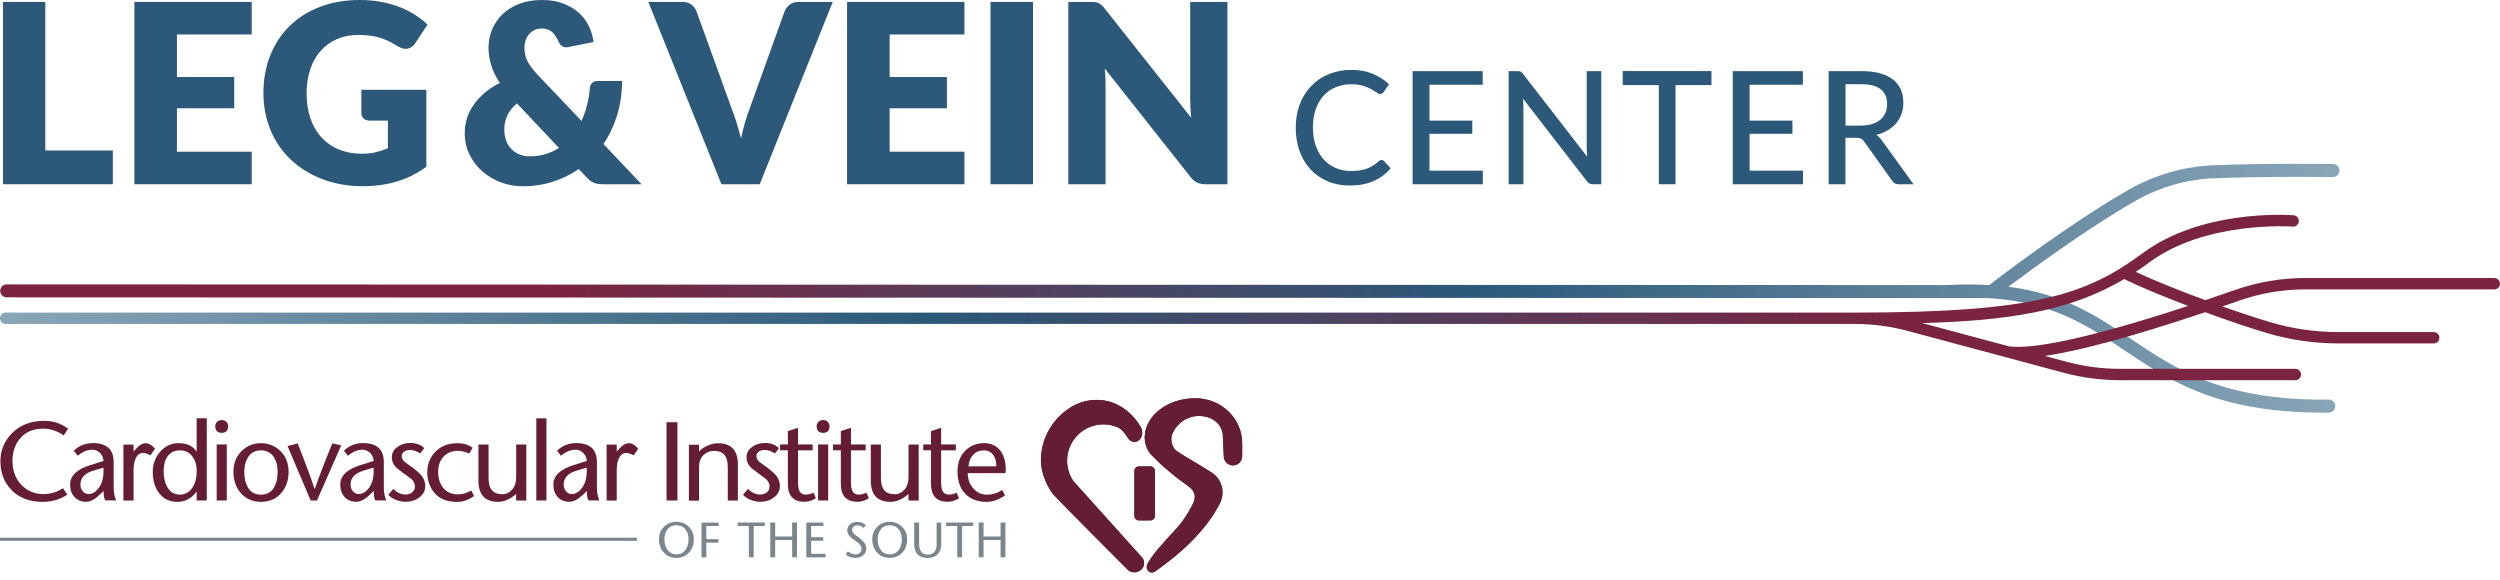 <svg xmlns="http://www.w3.org/2000/svg" width="293" height="68" viewBox="0 0 293 68" fill="none"><path d="M259.425 20.9C265.708 20.646 273.342 20.749 273.424 20.749C273.836 20.749 274.179 20.413 274.186 19.994C274.186 19.788 274.11 19.596 273.973 19.452C273.829 19.308 273.644 19.226 273.438 19.219C273.198 19.219 265.605 19.116 259.37 19.37C255.954 19.514 252.552 20.495 249.527 22.21C242.799 26.037 234.478 32.368 233.127 33.411C231.529 33.315 229.917 33.315 228.23 33.411L0.782 33.328C0.363 33.328 0.021 33.671 0.021 34.09C0.021 34.508 0.363 34.851 0.782 34.851L232.969 34.933C240.542 35.386 244.609 38.123 248.917 41.011C254.294 44.625 259.857 48.364 272.3 48.364H272.938C273.143 48.364 273.335 48.274 273.473 48.13C273.617 47.986 273.692 47.794 273.692 47.589C273.692 47.362 273.582 47.136 273.404 46.992C273.246 46.861 273.047 46.806 272.924 46.834C272.691 46.834 272.464 46.834 272.238 46.834C260.324 46.834 254.98 43.24 249.767 39.735C245.727 37.019 241.9 34.446 235.384 33.61C238.196 31.497 244.829 26.641 250.296 23.527C253.108 21.929 256.27 21.016 259.446 20.886L259.425 20.9Z" fill="url(#paint0_linear_1152_4297)"></path><path d="M292.328 32.581H270.187C267.382 32.581 264.604 33.054 261.936 33.987C260.721 34.412 259.569 34.803 258.458 35.18C255.248 33.994 252.257 32.78 250.303 31.867C250.858 31.504 251.4 31.127 251.921 30.736C258.506 25.859 268.603 26.545 268.705 26.558C268.877 26.572 269.055 26.517 269.192 26.401C269.33 26.284 269.412 26.119 269.426 25.941C269.453 25.578 269.172 25.255 268.808 25.228C267.711 25.152 257.93 24.631 251.132 29.666C244.5 34.577 238.34 36.635 217.344 36.635H0.665C0.295 36.635 0 36.936 0 37.3C0 37.663 0.302 37.965 0.665 37.965H217.344C219.457 37.965 221.556 38.239 223.593 38.788L241.866 43.686C244.013 44.262 246.235 44.557 248.457 44.557H269.014C269.385 44.557 269.679 44.255 269.679 43.891C269.679 43.528 269.378 43.226 269.014 43.226H248.457C246.345 43.226 244.246 42.952 242.209 42.403L239.65 41.717C243.862 41.093 250.172 39.371 258.444 36.593C261.16 37.588 263.746 38.459 265.742 39.049C268.438 39.845 271.243 40.249 274.083 40.249H285.236C285.606 40.249 285.901 39.947 285.901 39.584C285.901 39.22 285.599 38.919 285.236 38.919H274.083C271.367 38.919 268.692 38.535 266.12 37.773C264.521 37.3 262.58 36.662 260.468 35.914C261.092 35.702 261.73 35.482 262.381 35.249C264.906 34.364 267.533 33.918 270.194 33.918H292.335C292.706 33.918 293 33.617 293 33.253C293 32.889 292.699 32.588 292.335 32.588L292.328 32.581ZM256.448 35.853C243.251 40.194 237.839 40.839 235.631 40.613C235.631 40.613 235.603 40.613 235.59 40.613C235.569 40.613 235.549 40.613 235.535 40.613L225.301 37.869C235.267 37.574 242.49 36.525 248.958 32.711C250.611 33.527 253.307 34.659 256.448 35.853Z" fill="url(#paint1_linear_1152_4297)"></path><path d="M7.978 50.25L7.457 51.039C7.21 50.84 6.88 50.654 6.462 50.497C5.982 50.318 5.516 50.236 5.063 50.236C3.952 50.236 3.074 50.593 2.429 51.299C1.784 52.006 1.462 52.918 1.462 54.015C1.462 55.113 1.805 56.101 2.498 56.821C3.19 57.541 4.041 57.904 5.063 57.904C5.948 57.904 6.716 57.671 7.381 57.212L7.882 57.973C7.059 58.536 6.099 58.817 4.994 58.817C3.43 58.817 2.196 58.337 1.297 57.376C0.467 56.505 0.049 55.394 0.049 54.043C0.049 52.801 0.488 51.724 1.359 50.819C2.326 49.825 3.595 49.324 5.152 49.324C6.243 49.324 7.189 49.633 7.985 50.257L7.978 50.25Z" fill="#641D35"></path><path d="M12.141 57.541L11.723 57.946C11.126 58.522 10.584 58.81 10.084 58.81C9.535 58.81 9.082 58.625 8.739 58.261C8.396 57.891 8.218 57.404 8.218 56.793C8.218 55.771 8.993 55.01 10.55 54.523L12.134 54.022C12.107 53.638 11.97 53.323 11.709 53.076C11.448 52.829 11.153 52.705 10.824 52.705C10.248 52.705 9.679 52.939 9.109 53.412L8.65 52.822C9.267 52.225 10.015 51.93 10.893 51.93C12.512 51.93 13.321 52.671 13.321 54.16V57.047C13.321 57.706 13.417 58.234 13.609 58.645H12.326C12.203 58.426 12.141 58.055 12.141 57.527V57.541ZM12.121 54.811L10.996 55.14C9.946 55.449 9.425 55.998 9.425 56.786C9.425 57.109 9.521 57.376 9.713 57.589C9.905 57.802 10.125 57.904 10.365 57.904C10.804 57.904 11.195 57.678 11.544 57.232C11.935 56.718 12.134 56.039 12.134 55.209C12.134 55.079 12.134 54.948 12.121 54.811Z" fill="#641D35"></path><path d="M15.652 52.102V52.918L16.119 52.417C16.414 52.102 16.736 51.944 17.093 51.944C17.45 51.944 17.806 52.157 18.17 52.589L17.635 53.357C17.271 53.172 16.976 53.083 16.757 53.083C16.434 53.083 16.174 53.247 15.982 53.57C15.762 53.926 15.652 54.455 15.652 55.14V58.666H14.466V52.109H15.652V52.102Z" fill="#641D35"></path><path d="M23.048 58.659V57.623H23.02C22.451 58.419 21.71 58.817 20.798 58.817C19.886 58.817 19.213 58.495 18.692 57.85C18.171 57.205 17.903 56.354 17.903 55.298C17.903 54.413 18.184 53.638 18.74 52.973C19.337 52.28 20.064 51.937 20.928 51.937C21.909 51.937 22.602 52.26 23.02 52.911H23.048V49.022H24.234V58.652H23.048V58.659ZM21.024 57.973C21.696 57.973 22.211 57.692 22.567 57.123C22.89 56.615 23.055 55.963 23.055 55.168C23.055 54.509 22.89 53.961 22.561 53.515C22.204 53.028 21.717 52.781 21.107 52.781C20.462 52.781 19.975 53.014 19.639 53.487C19.33 53.913 19.179 54.502 19.179 55.243C19.179 55.984 19.33 56.622 19.639 57.13C19.982 57.692 20.441 57.966 21.024 57.966V57.973Z" fill="#641D35"></path><path d="M25.984 50.73C25.483 50.73 25.23 50.462 25.23 49.927C25.23 49.749 25.298 49.591 25.435 49.447C25.572 49.303 25.751 49.228 25.984 49.228C26.217 49.228 26.395 49.303 26.533 49.447C26.67 49.591 26.738 49.756 26.738 49.927C26.738 50.462 26.485 50.73 25.984 50.73ZM25.394 52.095H26.581V58.652H25.394V52.095Z" fill="#641D35"></path><path d="M30.585 58.817C29.632 58.817 28.857 58.488 28.26 57.829C27.663 57.171 27.361 56.327 27.361 55.305C27.361 54.283 27.691 53.467 28.356 52.822C28.966 52.239 29.714 51.944 30.585 51.944C31.456 51.944 32.204 52.239 32.828 52.822C33.493 53.46 33.823 54.29 33.823 55.305C33.823 56.32 33.521 57.171 32.924 57.829C32.327 58.488 31.545 58.817 30.585 58.817ZM30.585 52.781C29.913 52.781 29.405 53.055 29.062 53.597C28.774 54.05 28.63 54.619 28.63 55.298C28.63 56.032 28.767 56.629 29.035 57.095C29.364 57.678 29.879 57.973 30.578 57.973C31.278 57.973 31.806 57.678 32.135 57.095C32.403 56.629 32.54 56.032 32.54 55.298C32.54 54.619 32.396 54.05 32.108 53.597C31.765 53.055 31.257 52.781 30.578 52.781H30.585Z" fill="#641D35"></path><path d="M37.144 58.659H36.41L33.7 52.28L34.88 51.965C35.751 54.146 36.416 55.922 36.869 57.294H36.897C37.411 55.806 38.097 54.029 38.954 51.965L39.99 52.198L37.15 58.659H37.144Z" fill="#641D35"></path><path d="M43.802 57.541L43.384 57.946C42.787 58.522 42.245 58.81 41.745 58.81C41.196 58.81 40.743 58.625 40.4 58.261C40.057 57.891 39.879 57.404 39.879 56.793C39.879 55.771 40.654 55.01 42.211 54.523L43.795 54.022C43.768 53.638 43.631 53.323 43.37 53.076C43.109 52.829 42.815 52.705 42.485 52.705C41.909 52.705 41.34 52.939 40.771 53.412L40.311 52.822C40.928 52.225 41.676 51.93 42.554 51.93C44.173 51.93 44.982 52.671 44.982 54.16V57.047C44.982 57.706 45.078 58.234 45.27 58.645H43.987C43.864 58.426 43.802 58.055 43.802 57.527V57.541ZM43.782 54.811L42.657 55.14C41.607 55.449 41.086 55.998 41.086 56.786C41.086 57.109 41.182 57.376 41.374 57.589C41.566 57.802 41.786 57.904 42.026 57.904C42.465 57.904 42.856 57.678 43.206 57.232C43.596 56.718 43.795 56.039 43.795 55.209C43.795 55.079 43.795 54.948 43.782 54.811Z" fill="#641D35"></path><path d="M49.709 52.541L49.249 53.144C48.831 52.87 48.426 52.733 48.042 52.733C47.795 52.733 47.589 52.788 47.411 52.904C47.191 53.035 47.081 53.227 47.081 53.48C47.081 53.714 47.212 53.947 47.479 54.173C47.802 54.4 48.124 54.633 48.44 54.866C48.92 55.236 49.263 55.545 49.455 55.812C49.709 56.156 49.839 56.54 49.839 56.965C49.839 57.5 49.612 57.939 49.153 58.289C48.7 58.639 48.158 58.81 47.534 58.81C47.157 58.81 46.78 58.734 46.396 58.577C46.011 58.426 45.717 58.227 45.511 57.98L46.087 57.308C46.56 57.747 47.033 57.959 47.507 57.959C47.815 57.959 48.069 57.884 48.268 57.733C48.508 57.562 48.625 57.322 48.625 57.027C48.625 56.697 48.488 56.396 48.206 56.135C48.165 56.101 47.87 55.888 47.328 55.49C46.828 55.133 46.498 54.866 46.341 54.688C46.059 54.365 45.922 54.009 45.922 53.611C45.922 53.11 46.135 52.705 46.567 52.39C46.992 52.074 47.507 51.917 48.103 51.917C48.776 51.917 49.311 52.115 49.715 52.52L49.709 52.541Z" fill="#641D35"></path><path d="M55.23 57.479L55.559 58.138C54.922 58.59 54.263 58.824 53.577 58.824C52.233 58.824 51.259 58.357 50.669 57.431C50.278 56.835 50.079 56.149 50.079 55.374C50.079 54.461 50.36 53.693 50.93 53.048C51.588 52.314 52.487 51.944 53.632 51.944C54.332 51.944 54.915 52.122 55.388 52.486L54.997 53.158C54.524 52.946 54.078 52.836 53.646 52.836C53.035 52.836 52.521 53.028 52.102 53.405C51.602 53.858 51.355 54.489 51.355 55.305C51.355 56.039 51.54 56.649 51.904 57.13C52.315 57.664 52.891 57.939 53.632 57.939C54.208 57.939 54.743 57.788 55.23 57.486V57.479Z" fill="#641D35"></path><path d="M60.49 58.659V57.898C59.784 58.508 59.084 58.817 58.385 58.817C56.842 58.817 56.073 57.987 56.073 56.327V52.102H57.26V56.046C57.26 57.301 57.788 57.925 58.844 57.925C59.318 57.925 59.709 57.747 60.024 57.383C60.34 57.02 60.497 56.533 60.497 55.915V52.102H61.684V58.659H60.497H60.49Z" fill="#641D35"></path><path d="M64.043 58.659H62.856V49.029H64.043V58.659Z" fill="#641D35"></path><path d="M68.777 57.541L68.359 57.946C67.762 58.522 67.22 58.81 66.719 58.81C66.171 58.81 65.718 58.625 65.375 58.261C65.032 57.891 64.853 57.404 64.853 56.793C64.853 55.771 65.629 55.01 67.186 54.523L68.77 54.022C68.743 53.638 68.605 53.323 68.345 53.076C68.084 52.829 67.789 52.705 67.46 52.705C66.884 52.705 66.314 52.939 65.745 53.412L65.286 52.822C65.903 52.225 66.651 51.93 67.529 51.93C69.147 51.93 69.957 52.671 69.957 54.16V57.047C69.957 57.706 70.053 58.234 70.245 58.645H68.962C68.839 58.426 68.777 58.055 68.777 57.527V57.541ZM68.756 54.811L67.632 55.14C66.582 55.449 66.061 55.998 66.061 56.786C66.061 57.109 66.157 57.376 66.349 57.589C66.541 57.802 66.76 57.904 67 57.904C67.439 57.904 67.83 57.678 68.18 57.232C68.571 56.718 68.77 56.039 68.77 55.209C68.77 55.079 68.77 54.948 68.756 54.811Z" fill="#641D35"></path><path d="M72.281 52.102V52.918L72.748 52.417C73.043 52.102 73.365 51.944 73.722 51.944C74.078 51.944 74.435 52.157 74.799 52.589L74.264 53.357C73.9 53.172 73.605 53.083 73.386 53.083C73.063 53.083 72.803 53.247 72.611 53.57C72.391 53.926 72.281 54.455 72.281 55.14V58.666H71.095V52.109H72.281V52.102Z" fill="#641D35"></path><path d="M79.395 58.659H78.119V49.482H79.395V58.659Z" fill="#641D35"></path><path d="M81.926 52.102V52.918C82.214 52.609 82.578 52.369 83.023 52.184C83.414 52.026 83.798 51.951 84.162 51.951C85.705 51.951 86.48 52.781 86.48 54.441V58.666H85.294V54.708C85.294 53.46 84.766 52.843 83.709 52.843C83.209 52.843 82.797 53 82.461 53.316C82.104 53.666 81.926 54.139 81.926 54.742V58.68H80.739V52.122H81.926V52.102Z" fill="#641D35"></path><path d="M91.276 52.541L90.816 53.144C90.398 52.87 89.993 52.733 89.609 52.733C89.362 52.733 89.156 52.788 88.978 52.904C88.759 53.035 88.649 53.227 88.649 53.48C88.649 53.714 88.779 53.947 89.047 54.173C89.369 54.4 89.691 54.633 90.007 54.866C90.487 55.236 90.83 55.545 91.022 55.812C91.276 56.156 91.406 56.54 91.406 56.965C91.406 57.5 91.18 57.939 90.72 58.289C90.268 58.639 89.726 58.81 89.102 58.81C88.724 58.81 88.347 58.734 87.963 58.577C87.579 58.426 87.284 58.227 87.078 57.98L87.654 57.308C88.128 57.747 88.601 57.959 89.074 57.959C89.383 57.959 89.637 57.884 89.835 57.733C90.076 57.562 90.192 57.322 90.192 57.027C90.192 56.697 90.048 56.396 89.774 56.135C89.733 56.101 89.438 55.888 88.896 55.49C88.395 55.133 88.066 54.866 87.908 54.688C87.627 54.365 87.49 54.009 87.49 53.611C87.49 53.11 87.702 52.705 88.134 52.39C88.56 52.074 89.074 51.917 89.671 51.917C90.343 51.917 90.878 52.115 91.283 52.52L91.276 52.541Z" fill="#641D35"></path><path d="M93.525 50.14V52.095H95.246V52.781H93.525V56.498C93.525 56.999 93.586 57.356 93.71 57.575C93.847 57.836 94.094 57.966 94.43 57.966C94.752 57.966 95.054 57.891 95.335 57.733L95.624 58.392C95.185 58.673 94.739 58.81 94.286 58.81C92.99 58.81 92.338 58.11 92.338 56.711V52.774H91.426V52.088H92.338V50.524L93.525 50.133V50.14Z" fill="#641D35"></path><path d="M96.467 50.73C95.967 50.73 95.713 50.462 95.713 49.927C95.713 49.749 95.781 49.591 95.919 49.447C96.056 49.303 96.234 49.228 96.467 49.228C96.701 49.228 96.879 49.303 97.016 49.447C97.153 49.591 97.222 49.756 97.222 49.927C97.222 50.462 96.968 50.73 96.467 50.73ZM95.877 52.095H97.064V58.652H95.877V52.095Z" fill="#641D35"></path><path d="M99.732 50.14V52.095H101.453V52.781H99.732V56.498C99.732 56.999 99.793 57.356 99.917 57.575C100.054 57.836 100.301 57.966 100.637 57.966C100.959 57.966 101.261 57.891 101.543 57.733L101.831 58.392C101.392 58.673 100.946 58.81 100.493 58.81C99.197 58.81 98.545 58.11 98.545 56.711V52.774H97.633V52.088H98.545V50.524L99.732 50.133V50.14Z" fill="#641D35"></path><path d="M106.474 58.659V57.898C105.767 58.508 105.068 58.817 104.368 58.817C102.825 58.817 102.057 57.987 102.057 56.327V52.102H103.243V56.046C103.243 57.301 103.771 57.925 104.828 57.925C105.301 57.925 105.692 57.747 106.007 57.383C106.323 57.02 106.481 56.533 106.481 55.915V52.102H107.667V58.659H106.481H106.474Z" fill="#641D35"></path><path d="M110.302 50.14V52.095H112.024V52.781H110.302V56.498C110.302 56.999 110.364 57.356 110.487 57.575C110.624 57.836 110.871 57.966 111.207 57.966C111.53 57.966 111.832 57.891 112.113 57.733L112.401 58.392C111.962 58.673 111.516 58.81 111.063 58.81C109.767 58.81 109.115 58.11 109.115 56.711V52.774H108.203V52.088H109.115V50.524L110.302 50.133V50.14Z" fill="#641D35"></path><path d="M117.839 55.449H113.422C113.415 56.128 113.621 56.711 114.039 57.198C114.471 57.719 115.006 57.973 115.644 57.973C116.337 57.973 116.941 57.788 117.448 57.411L117.791 58.056C117.071 58.563 116.351 58.817 115.617 58.817C114.574 58.817 113.751 58.508 113.141 57.884C112.53 57.26 112.222 56.382 112.222 55.243C112.222 54.187 112.551 53.35 113.216 52.74C113.799 52.205 114.506 51.937 115.329 51.937C116.152 51.937 116.838 52.253 117.297 52.891C117.682 53.439 117.874 54.153 117.874 55.037C117.874 55.168 117.867 55.305 117.846 55.442L117.839 55.449ZM113.511 54.653H116.769C116.769 54.111 116.66 53.672 116.426 53.343C116.166 52.973 115.788 52.788 115.301 52.788C114.725 52.788 114.279 52.993 113.957 53.412C113.69 53.755 113.539 54.173 113.511 54.653Z" fill="#641D35"></path><path d="M79.276 65.381C78.659 65.381 78.165 65.168 77.781 64.743C77.418 64.338 77.232 63.824 77.232 63.2C77.232 62.624 77.424 62.137 77.815 61.746C78.206 61.355 78.693 61.156 79.276 61.156C79.859 61.156 80.347 61.355 80.737 61.746C81.128 62.137 81.32 62.624 81.32 63.2C81.32 63.824 81.135 64.338 80.772 64.743C80.388 65.168 79.894 65.381 79.276 65.381ZM79.276 64.969C79.757 64.969 80.127 64.77 80.381 64.379C80.593 64.064 80.696 63.666 80.696 63.193C80.696 62.761 80.587 62.39 80.367 62.089C80.113 61.732 79.75 61.56 79.283 61.56C78.817 61.56 78.453 61.739 78.2 62.089C77.98 62.39 77.87 62.754 77.87 63.193C77.87 63.666 77.973 64.057 78.186 64.379C78.44 64.77 78.803 64.969 79.29 64.969H79.276Z" fill="#7D858C"></path><path d="M84.224 61.238V61.65H82.783V63.186H84.196V63.598H82.783V65.319H82.214V61.245H84.224V61.238Z" fill="#7D858C"></path><path d="M88.332 65.312H87.763V61.65H86.453V61.238H89.636V61.65H88.332V65.312Z" fill="#7D858C"></path><path d="M93.407 61.238V65.312H92.838V63.289H90.849V65.312H90.279V61.238H90.849V62.877H92.838V61.238H93.407Z" fill="#7D858C"></path><path d="M96.508 61.238V61.65H95.067V62.96H96.48V63.371H95.067V64.908H96.762V65.319H94.498V61.245H96.508V61.238Z" fill="#7D858C"></path><path d="M101.482 61.567L101.214 61.862C100.953 61.663 100.713 61.567 100.508 61.567C100.302 61.567 100.151 61.622 100.041 61.725C99.931 61.828 99.87 61.958 99.87 62.123C99.87 62.26 99.931 62.397 100.062 62.528C100.165 62.637 100.357 62.795 100.652 63.015C100.947 63.227 101.159 63.426 101.296 63.618C101.454 63.838 101.53 64.071 101.53 64.318C101.53 64.626 101.406 64.887 101.152 65.086C100.899 65.285 100.604 65.388 100.261 65.388C99.781 65.388 99.397 65.244 99.115 64.963L99.369 64.626C99.705 64.86 100 64.976 100.254 64.976C100.46 64.976 100.631 64.921 100.768 64.805C100.899 64.688 100.967 64.524 100.967 64.304C100.967 64.085 100.851 63.872 100.617 63.659C100.418 63.508 100.22 63.358 100.021 63.214C99.774 63.028 99.616 62.891 99.534 62.788C99.376 62.596 99.3 62.377 99.3 62.123C99.3 61.849 99.417 61.622 99.643 61.437C99.87 61.252 100.144 61.163 100.466 61.163C100.899 61.163 101.235 61.3 101.475 61.574L101.482 61.567Z" fill="#7D858C"></path><path d="M104.272 65.381C103.654 65.381 103.16 65.168 102.776 64.743C102.413 64.338 102.228 63.824 102.228 63.2C102.228 62.624 102.42 62.137 102.811 61.746C103.202 61.355 103.689 61.156 104.272 61.156C104.855 61.156 105.342 61.355 105.733 61.746C106.124 62.137 106.316 62.624 106.316 63.2C106.316 63.824 106.13 64.338 105.767 64.743C105.383 65.168 104.889 65.381 104.272 65.381ZM104.272 64.969C104.752 64.969 105.122 64.77 105.376 64.379C105.589 64.064 105.691 63.666 105.691 63.193C105.691 62.761 105.582 62.39 105.362 62.089C105.108 61.732 104.745 61.56 104.278 61.56C103.812 61.56 103.448 61.739 103.195 62.089C102.975 62.39 102.865 62.754 102.865 63.193C102.865 63.666 102.968 64.057 103.181 64.379C103.435 64.77 103.798 64.969 104.285 64.969H104.272Z" fill="#7D858C"></path><path d="M107.147 61.238H107.717V63.707C107.717 64.565 108.067 64.997 108.759 64.997C109.109 64.997 109.377 64.873 109.555 64.62C109.699 64.414 109.775 64.146 109.775 63.81V61.245H110.31V63.824C110.31 64.29 110.172 64.661 109.898 64.949C109.617 65.244 109.24 65.395 108.753 65.395C107.676 65.395 107.141 64.846 107.141 63.742V61.252L107.147 61.238Z" fill="#7D858C"></path><path d="M112.757 65.312H112.188V61.65H110.878V61.238H114.061V61.65H112.757V65.312Z" fill="#7D858C"></path><path d="M117.834 61.238V65.312H117.265V63.289H115.275V65.312H114.706V61.238H115.275V62.877H117.265V61.238H117.834Z" fill="#7D858C"></path><path d="M74.648 63.022H0V63.385H74.648V63.022Z" fill="#7D858C"></path><path d="M133.862 65.347C134.006 65.532 134.089 65.751 134.089 65.998C134.089 66.595 133.581 67.075 132.95 67.075C132.676 67.075 132.429 66.986 132.23 66.835C132.23 66.835 124.088 58.693 123.457 57.946C122.826 57.198 121.996 55.518 121.996 53.981C121.996 51.306 123.437 48.974 125.57 47.691C126.434 47.17 127.463 46.868 128.553 46.868C130.81 46.868 132.655 48.261 133.691 50.051C133.794 50.222 133.869 50.483 133.869 50.709C133.869 51.306 133.458 51.793 132.95 51.793C132.655 51.793 132.374 51.608 132.202 51.354C131.853 50.826 131.496 50.264 130.899 50.037C130.405 49.852 129.884 49.735 129.322 49.735C126.969 49.735 125.062 51.642 125.062 53.995C125.062 54.88 125.33 55.696 125.789 56.375L133.862 65.354" fill="#641D35"></path><path d="M135.358 60.449C135.358 60.751 135.118 60.991 134.816 60.991H133.492C133.19 60.991 132.95 60.751 132.95 60.449V55.202C132.95 54.9 133.19 54.66 133.492 54.66H134.816C135.111 54.66 135.358 54.9 135.358 55.202V60.449Z" fill="#641D35"></path><path d="M137.258 62.624C137.587 62.26 137.793 62.034 137.793 62.034C138.616 61.163 139.377 59.983 139.891 58.865C139.953 58.728 140.035 58.412 140.035 58.254C140.035 57.857 139.864 57.5 139.59 57.253C139.59 57.253 139.377 57.047 139.096 56.855C138.808 56.663 138.005 56.073 136.949 55.188C135.893 54.31 135.481 53.858 135.001 53.378C134.493 52.87 134.164 52.081 134.164 51.292C134.164 51.244 134.164 51.155 134.164 51.1C134.288 48.638 136.928 46.683 140.015 46.683C140.09 46.683 140.228 46.683 140.296 46.683C143.177 46.765 145.584 49.05 145.584 51.971V53.46C145.584 54.057 145.104 54.544 144.508 54.544C143.911 54.544 143.424 54.057 143.424 53.46L143.307 50.881C143.211 50.003 142.58 49.303 141.791 48.988C141.4 48.83 140.955 48.748 140.516 48.748C139.171 48.748 137.998 49.557 137.463 50.696C137.354 50.929 137.278 51.224 137.278 51.498C137.278 52.006 137.525 52.575 137.902 52.856C138.286 53.144 140.083 54.201 140.701 54.571C141.311 54.935 142.196 55.511 142.196 55.511C142.855 56.025 143.28 56.828 143.28 57.733C143.28 58.11 143.163 58.611 142.999 58.927C141.387 62.116 138.595 64.695 135.454 66.924C135.337 67.007 135.131 67.103 134.987 67.103C134.658 67.103 134.39 66.808 134.39 66.444C134.39 66.3 134.493 66.053 134.555 65.943C134.905 65.36 135.433 64.661 135.865 64.174C136.496 63.46 136.928 62.974 137.251 62.617" fill="#641D35"></path><path d="M133.862 65.347C134.006 65.532 134.089 65.751 134.089 65.998C134.089 66.595 133.581 67.075 132.95 67.075C132.676 67.075 132.429 66.986 132.23 66.835C132.23 66.835 124.088 58.693 123.457 57.946C122.826 57.198 121.996 55.518 121.996 53.981C121.996 51.306 123.437 48.974 125.57 47.691C126.434 47.17 127.463 46.868 128.553 46.868C130.81 46.868 132.655 48.261 133.691 50.051C133.794 50.222 133.869 50.483 133.869 50.709C133.869 51.306 133.458 51.793 132.95 51.793C132.655 51.793 132.374 51.608 132.202 51.354C131.853 50.826 131.496 50.264 130.899 50.037C130.405 49.852 129.884 49.735 129.322 49.735C126.969 49.735 125.062 51.642 125.062 53.995C125.062 54.88 125.33 55.696 125.789 56.375L133.862 65.354" fill="#641D35"></path><path d="M135.358 60.449C135.358 60.751 135.118 60.991 134.816 60.991H133.492C133.19 60.991 132.95 60.751 132.95 60.449V55.202C132.95 54.9 133.19 54.66 133.492 54.66H134.816C135.111 54.66 135.358 54.9 135.358 55.202V60.449Z" fill="#641D35"></path><path d="M137.258 62.624C137.587 62.26 137.793 62.034 137.793 62.034C138.616 61.163 139.377 59.983 139.891 58.865C139.953 58.728 140.035 58.412 140.035 58.254C140.035 57.857 139.864 57.5 139.59 57.253C139.59 57.253 139.377 57.047 139.096 56.855C138.808 56.663 138.005 56.073 136.949 55.188C135.893 54.31 135.481 53.858 135.001 53.378C134.493 52.87 134.164 52.081 134.164 51.292C134.164 51.244 134.164 51.155 134.164 51.1C134.288 48.638 136.928 46.683 140.015 46.683C140.09 46.683 140.228 46.683 140.296 46.683C143.177 46.765 145.584 49.05 145.584 51.971V53.46C145.584 54.057 145.104 54.544 144.508 54.544C143.911 54.544 143.424 54.057 143.424 53.46L143.307 50.881C143.211 50.003 142.58 49.303 141.791 48.988C141.4 48.83 140.955 48.748 140.516 48.748C139.171 48.748 137.998 49.557 137.463 50.696C137.354 50.929 137.278 51.224 137.278 51.498C137.278 52.006 137.525 52.575 137.902 52.856C138.286 53.144 140.083 54.201 140.701 54.571C141.311 54.935 142.196 55.511 142.196 55.511C142.855 56.025 143.28 56.828 143.28 57.733C143.28 58.11 143.163 58.611 142.999 58.927C141.387 62.116 138.595 64.695 135.454 66.924C135.337 67.007 135.131 67.103 134.987 67.103C134.658 67.103 134.39 66.808 134.39 66.444C134.39 66.3 134.493 66.053 134.555 65.943C134.905 65.36 135.433 64.661 135.865 64.174C136.496 63.46 136.928 62.974 137.251 62.617" fill="#641D35"></path><path d="M13.225 17.635V21.593H0.351V0.226H5.31V17.635H13.225Z" fill="#2C597A"></path><path d="M20.736 4.04V9.027H27.451V12.689H20.736V17.779H29.502V21.593H15.749V0.226H29.502V4.04H20.736Z" fill="#2C597A"></path><path d="M42.376 10.522H49.969V19.542C48.871 20.344 47.705 20.927 46.471 21.284C45.236 21.647 43.94 21.826 42.588 21.826C40.833 21.826 39.227 21.551 37.787 20.996C36.347 20.447 35.112 19.679 34.083 18.712C33.054 17.738 32.265 16.585 31.71 15.255C31.154 13.917 30.873 12.47 30.873 10.906C30.873 9.342 31.134 7.847 31.662 6.516C32.19 5.185 32.944 4.033 33.925 3.066C34.906 2.099 36.093 1.344 37.485 0.809C38.878 0.274 40.435 0 42.156 0C43.048 0 43.878 0.075 44.667 0.219C45.449 0.364 46.169 0.562 46.827 0.823C47.486 1.077 48.089 1.379 48.638 1.735C49.187 2.085 49.674 2.469 50.106 2.881L48.666 5.069C48.439 5.412 48.151 5.624 47.794 5.7C47.438 5.775 47.054 5.693 46.642 5.432C46.251 5.199 45.881 4.993 45.538 4.822C45.188 4.65 44.838 4.513 44.475 4.404C44.111 4.294 43.734 4.218 43.329 4.17C42.925 4.122 42.479 4.095 41.978 4.095C41.052 4.095 40.215 4.26 39.468 4.589C38.727 4.918 38.089 5.378 37.568 5.974C37.046 6.571 36.642 7.284 36.36 8.121C36.079 8.958 35.935 9.891 35.935 10.913C35.935 12.045 36.093 13.053 36.401 13.931C36.71 14.809 37.156 15.55 37.732 16.16C38.301 16.764 38.987 17.23 39.783 17.546C40.579 17.861 41.464 18.019 42.431 18.019C43.027 18.019 43.569 17.957 44.049 17.84C44.536 17.724 45.003 17.566 45.462 17.374V14.137H43.35C43.034 14.137 42.794 14.054 42.616 13.89C42.438 13.725 42.355 13.512 42.355 13.259V10.529L42.376 10.522Z" fill="#2C597A"></path><path d="M75.203 21.593H70.717C70.491 21.593 70.292 21.579 70.113 21.558C69.935 21.538 69.77 21.49 69.62 21.435C69.469 21.373 69.325 21.291 69.187 21.188C69.05 21.078 68.906 20.941 68.748 20.776L67.823 19.809C66.897 20.454 65.881 20.955 64.777 21.304C63.68 21.654 62.507 21.832 61.265 21.832C60.415 21.832 59.578 21.689 58.768 21.394C57.952 21.099 57.225 20.68 56.594 20.138C55.956 19.596 55.442 18.938 55.051 18.163C54.66 17.388 54.468 16.524 54.468 15.57C54.468 14.925 54.571 14.315 54.77 13.739C54.968 13.163 55.25 12.628 55.62 12.134C55.984 11.64 56.423 11.187 56.916 10.783C57.417 10.378 57.966 10.021 58.576 9.719C58.11 9.006 57.767 8.306 57.561 7.62C57.355 6.935 57.253 6.269 57.253 5.624C57.253 4.863 57.39 4.143 57.671 3.464C57.952 2.785 58.357 2.188 58.885 1.674C59.42 1.159 60.072 0.755 60.847 0.453C61.622 0.151 62.514 0 63.522 0C64.468 0 65.305 0.137 66.025 0.418C66.746 0.7 67.363 1.063 67.857 1.516C68.358 1.969 68.748 2.497 69.03 3.093C69.311 3.69 69.489 4.301 69.558 4.925L66.622 5.515C66.101 5.631 65.724 5.426 65.477 4.897C65.25 4.39 64.99 4.006 64.695 3.738C64.393 3.478 64.002 3.34 63.515 3.34C63.172 3.34 62.877 3.402 62.623 3.532C62.37 3.663 62.157 3.827 61.985 4.033C61.814 4.239 61.684 4.479 61.594 4.753C61.505 5.028 61.464 5.309 61.464 5.604C61.464 5.858 61.485 6.098 61.533 6.331C61.581 6.564 61.649 6.797 61.759 7.037C61.869 7.278 62.013 7.524 62.191 7.778C62.37 8.032 62.603 8.313 62.87 8.615L68.152 14.171C68.412 13.595 68.632 12.984 68.796 12.346C68.961 11.709 69.071 11.05 69.119 10.371C69.146 10.097 69.242 9.884 69.4 9.726C69.558 9.568 69.764 9.493 70.031 9.493H72.905C72.905 10.913 72.713 12.237 72.336 13.478C71.952 14.72 71.417 15.851 70.724 16.88L75.196 21.599L75.203 21.593ZM60.586 12.12C60.051 12.573 59.667 13.053 59.441 13.567C59.214 14.082 59.105 14.624 59.105 15.2C59.105 15.666 59.173 16.091 59.317 16.476C59.461 16.86 59.66 17.182 59.928 17.456C60.188 17.731 60.504 17.943 60.874 18.094C61.238 18.245 61.649 18.321 62.095 18.321C62.747 18.321 63.364 18.238 63.926 18.067C64.496 17.895 65.024 17.655 65.511 17.34L60.586 12.12Z" fill="#2C597A"></path><path d="M97.598 0.226L89.038 21.593H84.552L75.985 0.226H79.971C80.403 0.226 80.746 0.329 81.013 0.528C81.274 0.727 81.48 0.988 81.617 1.296L85.753 12.73C85.945 13.231 86.137 13.773 86.322 14.363C86.507 14.953 86.686 15.57 86.85 16.215C86.987 15.57 87.138 14.953 87.31 14.363C87.481 13.773 87.666 13.224 87.859 12.73L91.967 1.296C92.077 1.022 92.269 0.775 92.543 0.556C92.825 0.336 93.167 0.226 93.579 0.226H97.598Z" fill="#2C597A"></path><path d="M104.266 4.04V9.027H110.981V12.689H104.266V17.779H113.032V21.593H99.279V0.226H113.032V4.04H104.266Z" fill="#2C597A"></path><path d="M121.071 21.593H116.084V0.226H121.071V21.593Z" fill="#2C597A"></path><path d="M143.856 0.226V21.593H141.277C140.893 21.593 140.577 21.531 140.317 21.407C140.056 21.284 139.802 21.071 139.548 20.769L129.472 8.025C129.514 8.409 129.541 8.773 129.555 9.13C129.568 9.486 129.575 9.822 129.575 10.131V21.593H125.206V0.226H127.819C128.032 0.226 128.217 0.233 128.361 0.254C128.505 0.274 128.642 0.309 128.759 0.364C128.876 0.418 128.985 0.494 129.095 0.59C129.205 0.686 129.322 0.816 129.459 0.988L139.617 13.814C139.569 13.403 139.535 13.005 139.514 12.621C139.494 12.237 139.487 11.873 139.487 11.53V0.226H143.856Z" fill="#2C597A"></path><path d="M161.924 18.746C162.033 18.746 162.129 18.787 162.212 18.876L162.987 19.727C162.445 20.365 161.786 20.865 161.005 21.215C160.223 21.565 159.29 21.743 158.192 21.743C157.232 21.743 156.361 21.579 155.586 21.243C154.811 20.907 154.139 20.447 153.59 19.85C153.041 19.253 152.616 18.54 152.314 17.71C152.012 16.88 151.861 15.968 151.861 14.967C151.861 13.965 152.019 13.053 152.335 12.223C152.65 11.393 153.096 10.68 153.672 10.083C154.248 9.486 154.927 9.02 155.73 8.691C156.532 8.361 157.41 8.19 158.377 8.19C159.345 8.19 160.154 8.341 160.888 8.649C161.622 8.958 162.26 9.37 162.802 9.877L162.157 10.789C162.116 10.858 162.061 10.913 161.992 10.954C161.924 10.995 161.841 11.016 161.738 11.016C161.622 11.016 161.485 10.954 161.327 10.837C161.169 10.721 160.963 10.591 160.71 10.446C160.456 10.302 160.14 10.172 159.763 10.056C159.386 9.939 158.919 9.877 158.357 9.877C157.698 9.877 157.095 9.994 156.546 10.22C155.997 10.446 155.524 10.783 155.126 11.215C154.728 11.647 154.42 12.182 154.2 12.813C153.981 13.444 153.871 14.157 153.871 14.953C153.871 15.748 153.988 16.476 154.214 17.107C154.44 17.738 154.756 18.266 155.154 18.705C155.552 19.144 156.025 19.473 156.567 19.699C157.109 19.926 157.692 20.042 158.323 20.042C158.707 20.042 159.05 20.022 159.351 19.974C159.653 19.926 159.934 19.857 160.188 19.768C160.442 19.679 160.682 19.555 160.915 19.411C161.142 19.267 161.368 19.096 161.588 18.89C161.636 18.849 161.69 18.814 161.745 18.787C161.8 18.76 161.862 18.746 161.924 18.746Z" fill="#2C597A"></path><path d="M173.789 19.994V21.593H165.558V8.334H173.775V9.932H167.533V14.137H172.554V15.68H167.533V20.001H173.782L173.789 19.994Z" fill="#2C597A"></path><path d="M187.672 8.334V21.593H186.678C186.527 21.593 186.397 21.565 186.294 21.51C186.191 21.455 186.088 21.366 185.985 21.243L178.495 11.558C178.509 11.722 178.516 11.887 178.529 12.045C178.536 12.202 178.543 12.353 178.543 12.497V21.593H176.814V8.334H177.83C178.001 8.334 178.131 8.354 178.221 8.396C178.31 8.437 178.406 8.526 178.509 8.67L186.019 18.369C185.999 18.19 185.985 18.019 185.978 17.847C185.971 17.676 185.964 17.518 185.964 17.374V8.334H187.679H187.672Z" fill="#2C597A"></path><path d="M200.581 9.973H196.37V21.593H194.415V9.973H190.183V8.327H200.581V9.973Z" fill="#2C597A"></path><path d="M211.31 19.994V21.593H203.079V8.334H211.296V9.932H205.055V14.137H210.075V15.68H205.055V20.001H211.303L211.31 19.994Z" fill="#2C597A"></path><path d="M224.273 21.593H222.517C222.167 21.593 221.913 21.455 221.749 21.174L218.47 16.578C218.367 16.427 218.251 16.318 218.127 16.249C218.004 16.188 217.818 16.153 217.572 16.153H216.289V21.593H214.32V8.334H218.141C218.998 8.334 219.732 8.423 220.349 8.594C220.967 8.766 221.481 9.02 221.886 9.342C222.291 9.664 222.586 10.055 222.784 10.508C222.977 10.961 223.073 11.475 223.073 12.038C223.073 12.497 223.004 12.936 222.86 13.341C222.716 13.746 222.51 14.116 222.236 14.438C221.961 14.761 221.625 15.042 221.234 15.275C220.843 15.508 220.397 15.687 219.897 15.81C220.144 15.961 220.356 16.167 220.535 16.427L224.266 21.593H224.273ZM218.086 14.72C218.594 14.72 219.033 14.658 219.423 14.534C219.814 14.411 220.13 14.239 220.391 14.013C220.651 13.787 220.843 13.519 220.974 13.211C221.104 12.902 221.166 12.559 221.166 12.182C221.166 11.42 220.912 10.844 220.411 10.453C219.91 10.069 219.156 9.87 218.155 9.87H216.296V14.72H218.086Z" fill="#2C597A"></path><defs><linearGradient id="paint0_linear_1152_4297" x1="-6.95062e-05" y1="33.788" x2="274.179" y2="33.788" gradientUnits="userSpaceOnUse"><stop offset="0.24" stop-color="#7A2440"></stop><stop offset="0.63" stop-color="#2C597A"></stop><stop offset="1" stop-color="#89A6B8"></stop></linearGradient><linearGradient id="paint1_linear_1152_4297" x1="0" y1="34.872" x2="293" y2="34.872" gradientUnits="userSpaceOnUse"><stop stop-color="#89A6B8"></stop><stop offset="0.37" stop-color="#2C597A"></stop><stop offset="0.76" stop-color="#7A2440"></stop></linearGradient></defs></svg>